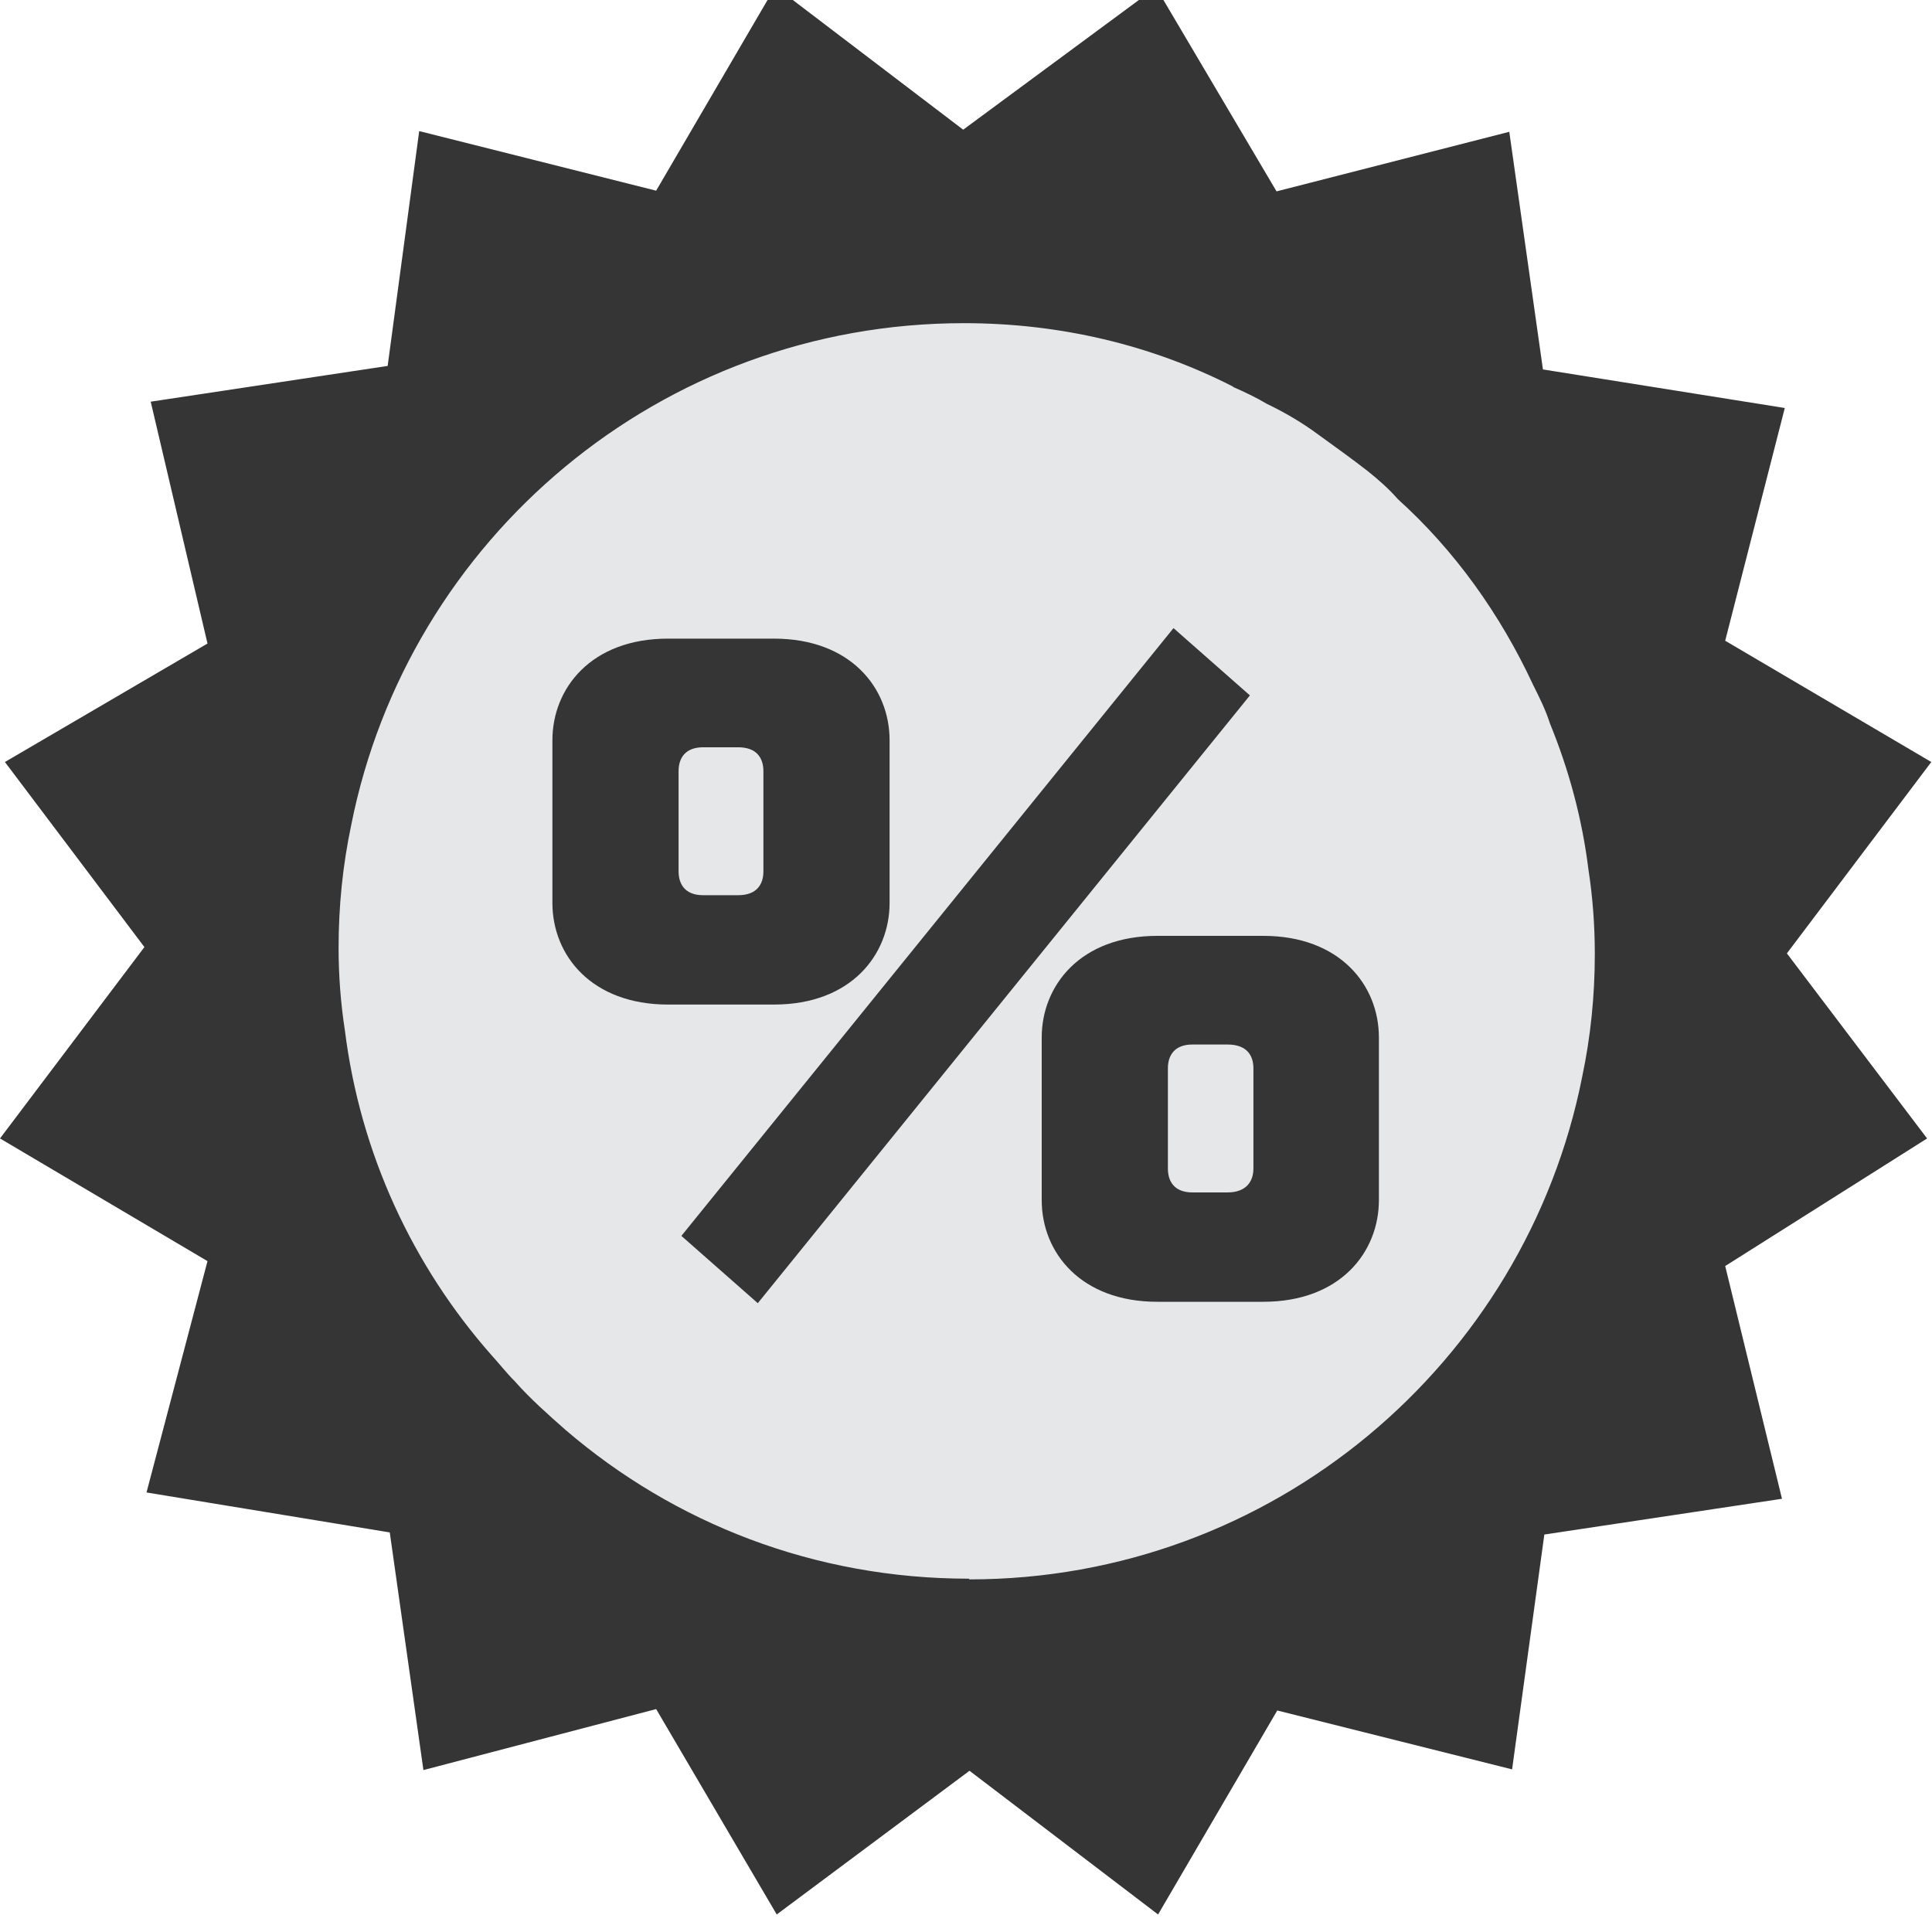 <svg viewBox="0 0 27.56 27.56" xmlns="http://www.w3.org/2000/svg" data-sanitized-data-name="Icon_03_Price Guarantee" data-name="Icon_03_Price Guarantee" id="Icon_03_Price_Guarantee">
  <defs>
    <style>
      .cls-1 {
        fill: #353535;
      }

      .cls-1, .cls-2 {
        stroke-width: 0px;
      }

      .cls-2 {
        fill: #e6e7e8;
      }
    </style>
  </defs>
  <circle r="10.48" cy="13.78" cx="13.78" class="cls-2"></circle>
  <path d="M25.49,13.6l2.06-2.73-2.94-1.73.85-3.32-3.45-.55-.48-3.39-3.32.85-1.72-2.91-2.75,2.03L11.06-.19l-1.7,2.91-3.38-.85-.45,3.35-3.38.51.81,3.45L.07,10.87l1.99,2.64L0,16.24l2.96,1.75-.87,3.3,3.47.57.48,3.39,3.32-.87,1.72,2.93,2.75-2.05,2.69,2.05,1.7-2.91,3.35.84.46-3.35,3.39-.51-.81-3.32,2.88-1.82-2-2.64ZM13.82,22.52c-2.2,0-4.2-.79-5.75-2.12-.25-.22-.51-.45-.73-.7-.12-.12-.22-.25-.33-.37-1.12-1.27-1.87-2.87-2.09-4.63-.06-.39-.09-.78-.09-1.18,0-.6.06-1.18.18-1.75.81-4.08,4.41-7.16,8.74-7.16,1.37,0,2.67.31,3.83.9.01,0,.01.01.01.01.16.07.33.15.48.24.25.12.51.27.75.45.22.16.46.33.69.51.15.12.3.25.43.4.81.73,1.46,1.64,1.93,2.65.09.18.18.36.24.55.27.66.46,1.36.55,2.09.06.39.09.79.09,1.2,0,.6-.06,1.18-.18,1.75-.81,4.09-4.42,7.17-8.74,7.17Z" class="cls-1"></path>
  <path d="M12.69,10.56v2.32c0,.74-.55,1.45-1.65,1.45h-1.51c-1.09,0-1.65-.7-1.65-1.45v-2.32c0-.74.55-1.45,1.65-1.45h1.51c1.09,0,1.65.7,1.65,1.45ZM10.89,12.43v-1.43c0-.18-.09-.34-.36-.34h-.5c-.26,0-.35.16-.35.34v1.43c0,.18.09.34.35.34h.5c.27,0,.36-.16.36-.34ZM16.74,8.96l1.09.96-7.02,8.67-1.09-.96,7.02-8.67ZM19.67,14.8v2.32c0,.74-.55,1.45-1.65,1.45h-1.51c-1.09,0-1.65-.7-1.65-1.45v-2.32c0-.74.55-1.45,1.65-1.45h1.51c1.09,0,1.65.7,1.65,1.45ZM17.88,16.67v-1.43c0-.18-.09-.34-.37-.34h-.5c-.26,0-.35.16-.35.34v1.43c0,.18.09.34.35.34h.5c.27,0,.37-.16.37-.34Z" class="cls-1"></path>
</svg>